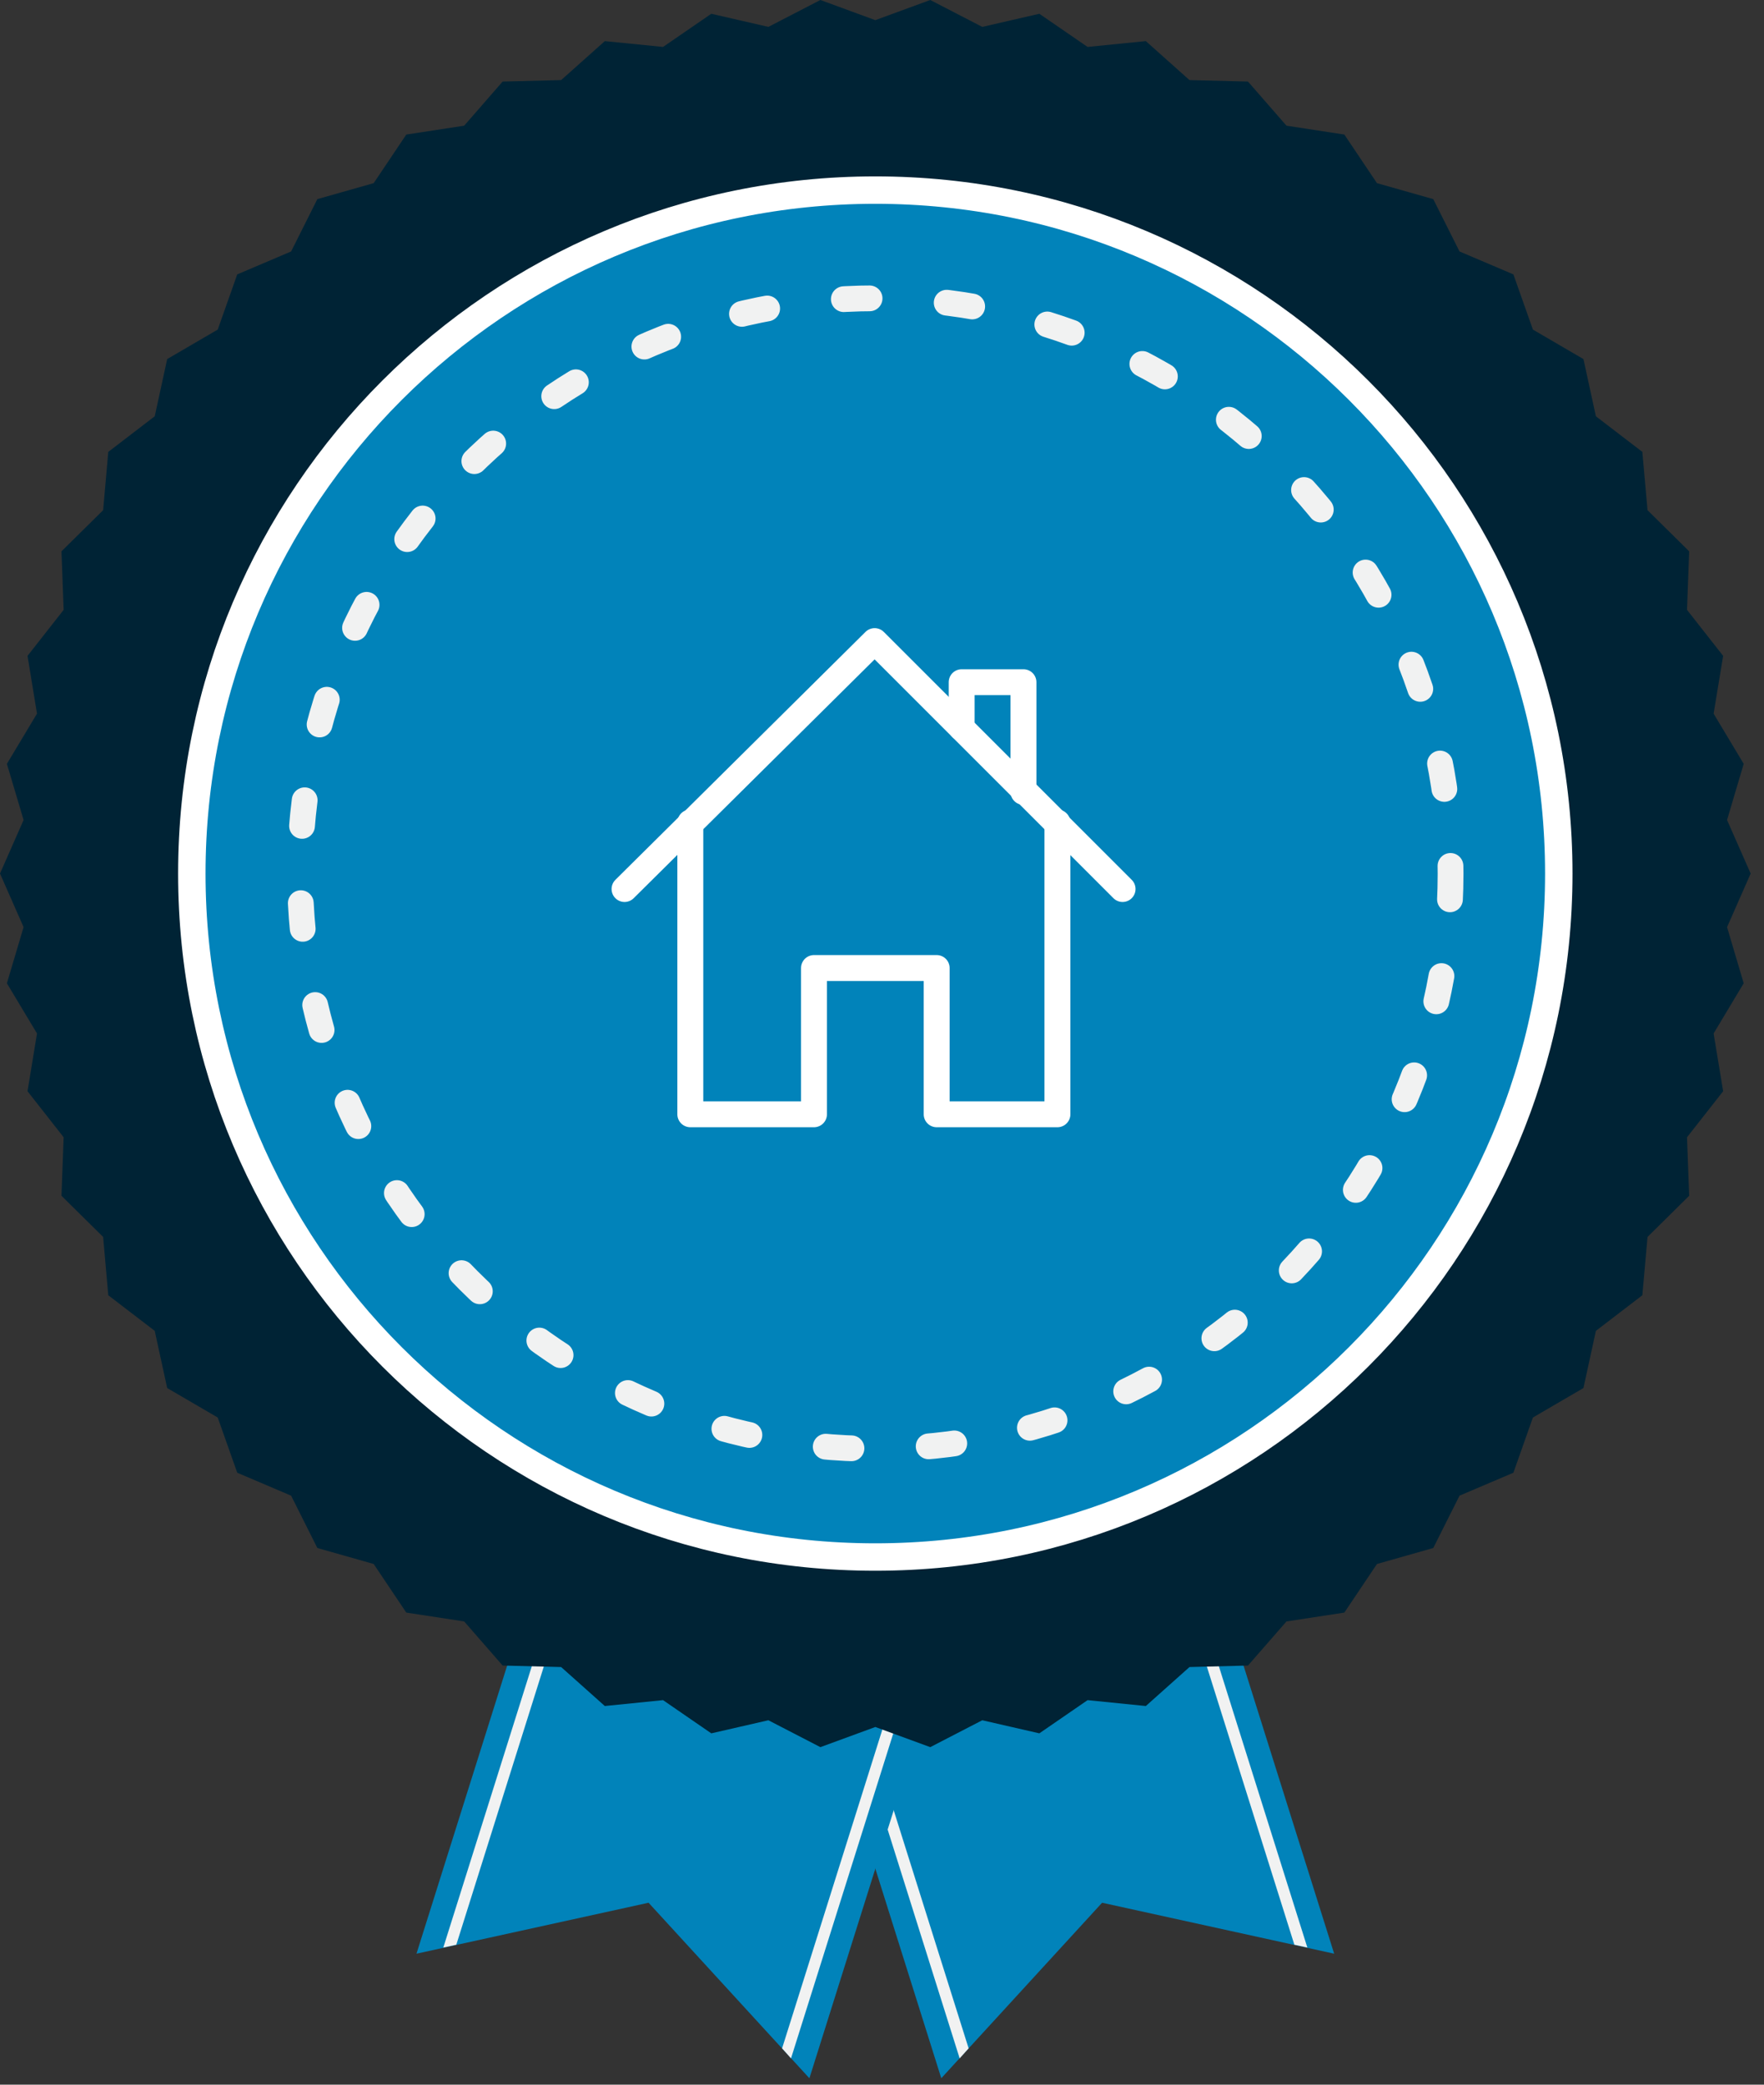 <?xml version="1.0" encoding="UTF-8"?>
<svg width="110px" height="130px" viewBox="0 0 110 130" version="1.1" xmlns="http://www.w3.org/2000/svg" xmlns:xlink="http://www.w3.org/1999/xlink">
    <rect x="0" y="0" width="110" height="130" fill="#333333" stroke="none"/>
    <!-- Generator: Sketch 61.2 (89653) - https://sketch.com -->
    <title>Group 21</title>
    <desc>Created with Sketch.</desc>
    <g id="Desktop" stroke="none" stroke-width="1" fill="none" fill-rule="evenodd">
        <g transform="translate(-969, -1521)" id="Group-6">
            <g transform="translate(315, 1442)">
                <g id="Group-12" transform="translate(618, 79)">
                    <g id="Group-21" transform="translate(36, 0)">
                        <polygon id="Fill-1" fill="#0183BA" points="51.127 105.543 58.694 129.589 58.71 129.584 68.725 118.654 83.196 121.832 75.646 97.83"></polygon>
                        <polygon id="Fill-2" fill="#F1F2F2" points="59.842 128.358 52.528 105.114 53.215 104.898 60.402 127.735"></polygon>
                        <polygon id="Fill-3" fill="#F1F2F2" points="81.524 121.449 80.714 121.272 73.547 98.49 74.235 98.275"></polygon>
                        <polygon id="Fill-4" fill="#0183BA" points="25.971 121.832 40.443 118.654 50.458 129.584 50.476 129.589 58.042 105.543 33.525 97.83"></polygon>
                        <polygon id="Fill-5" fill="#F1F2F2" points="49.326 128.358 56.642 105.114 55.952 104.898 48.769 127.735"></polygon>
                        <polygon id="Fill-6" fill="#F1F2F2" points="27.644 121.449 28.455 121.272 35.621 98.49 34.934 98.275"></polygon>
                        <polygon id="Fill-7" fill="#002335" points="58.01 -0 54.583 1.257 51.157 -0 47.914 1.677 44.355 0.859 41.347 2.927 37.715 2.564 34.992 4.994 31.343 5.086 28.946 7.838 25.336 8.391 23.302 11.421 19.789 12.418 18.154 15.681 14.794 17.111 13.577 20.553 10.425 22.392 9.649 25.959 6.752 28.18 6.431 31.816 3.833 34.382 3.969 38.03 1.716 40.9 2.307 44.503 0.43 47.634 1.471 51.135 0 54.474 1.471 57.816 0.43 61.317 2.307 64.447 1.716 68.049 3.969 70.921 3.833 74.568 6.431 77.135 6.752 80.772 9.649 82.992 10.425 86.558 13.577 88.397 14.794 91.839 18.154 93.27 19.789 96.533 23.302 97.53 25.336 100.561 28.946 101.113 31.343 103.863 34.992 103.957 37.715 106.387 41.347 106.021 44.355 108.091 47.914 107.275 51.157 108.951 54.583 107.695 58.01 108.951 61.253 107.275 64.811 108.091 67.82 106.021 71.452 106.387 74.174 103.957 77.822 103.863 80.222 101.113 83.831 100.561 85.865 97.53 89.376 96.533 91.013 93.27 94.373 91.839 95.589 88.397 98.741 86.558 99.517 82.992 102.414 80.772 102.737 77.135 105.334 74.568 105.199 70.921 107.452 68.049 106.858 64.447 108.734 61.317 107.696 57.816 109.168 54.474 107.696 51.135 108.734 47.634 106.858 44.503 107.452 40.9 105.199 38.03 105.334 34.382 102.737 31.816 102.414 28.18 99.517 25.959 98.741 22.392 95.589 20.553 94.373 17.111 91.013 15.681 89.376 12.418 85.865 11.421 83.831 8.391 80.222 7.838 77.822 5.086 74.174 4.994 71.452 2.564 67.82 2.927 64.811 0.859 61.253 1.677"></polygon>
                        <g id="Group-20" transform="translate(11.115, 11.599)">
                            <path d="M86.088,42.875 C86.088,66.415 67.008,85.497 43.468,85.497 C19.93,85.497 0.847,66.415 0.847,42.875 C0.847,19.337 19.93,0.255 43.468,0.255 C67.008,0.255 86.088,19.337 86.088,42.875" id="Fill-8" fill="#0183BA"></path>
                            <path d="M86.088,42.875 C86.088,66.415 67.008,85.497 43.468,85.497 C19.93,85.497 0.847,66.415 0.847,42.875 C0.847,19.337 19.93,0.255 43.468,0.255 C67.008,0.255 86.088,19.337 86.088,42.875 Z" id="Stroke-10" stroke="#FFFFFF" stroke-width="1.71"></path>
                            <path d="M79.34,42.876 C79.34,62.688 63.28,78.75 43.468,78.75 C23.657,78.75 7.596,62.688 7.596,42.876 C7.596,23.063 23.657,7.003 43.468,7.003 C63.28,7.003 79.34,23.063 79.34,42.876 Z" id="Stroke-12" stroke="#F1F2F2" stroke-width="1.607" stroke-linecap="round" stroke-dasharray="1.607,4.82"></path>
                            <polyline id="Stroke-14" stroke="#FFFFFF" stroke-width="1.616" stroke-linecap="round" stroke-linejoin="round" points="54.824 39.692 54.824 57.887 47.294 57.887 47.294 48.767 39.644 48.767 39.644 57.887 31.932 57.887 31.932 39.692"></polyline>
                            <polyline id="Stroke-16" stroke="#FFFFFF" stroke-width="1.616" stroke-linecap="round" stroke-linejoin="round" points="27.83 43.84 43.426 28.379 58.887 43.84"></polyline>
                            <polyline id="Stroke-18" stroke="#FFFFFF" stroke-width="1.616" stroke-linecap="round" stroke-linejoin="round" points="48.853 33.804 48.853 30.943 52.706 30.943 52.706 37.783"></polyline>
                        </g>
                    </g>
                </g>
            </g>
        </g>
    </g>
</svg>